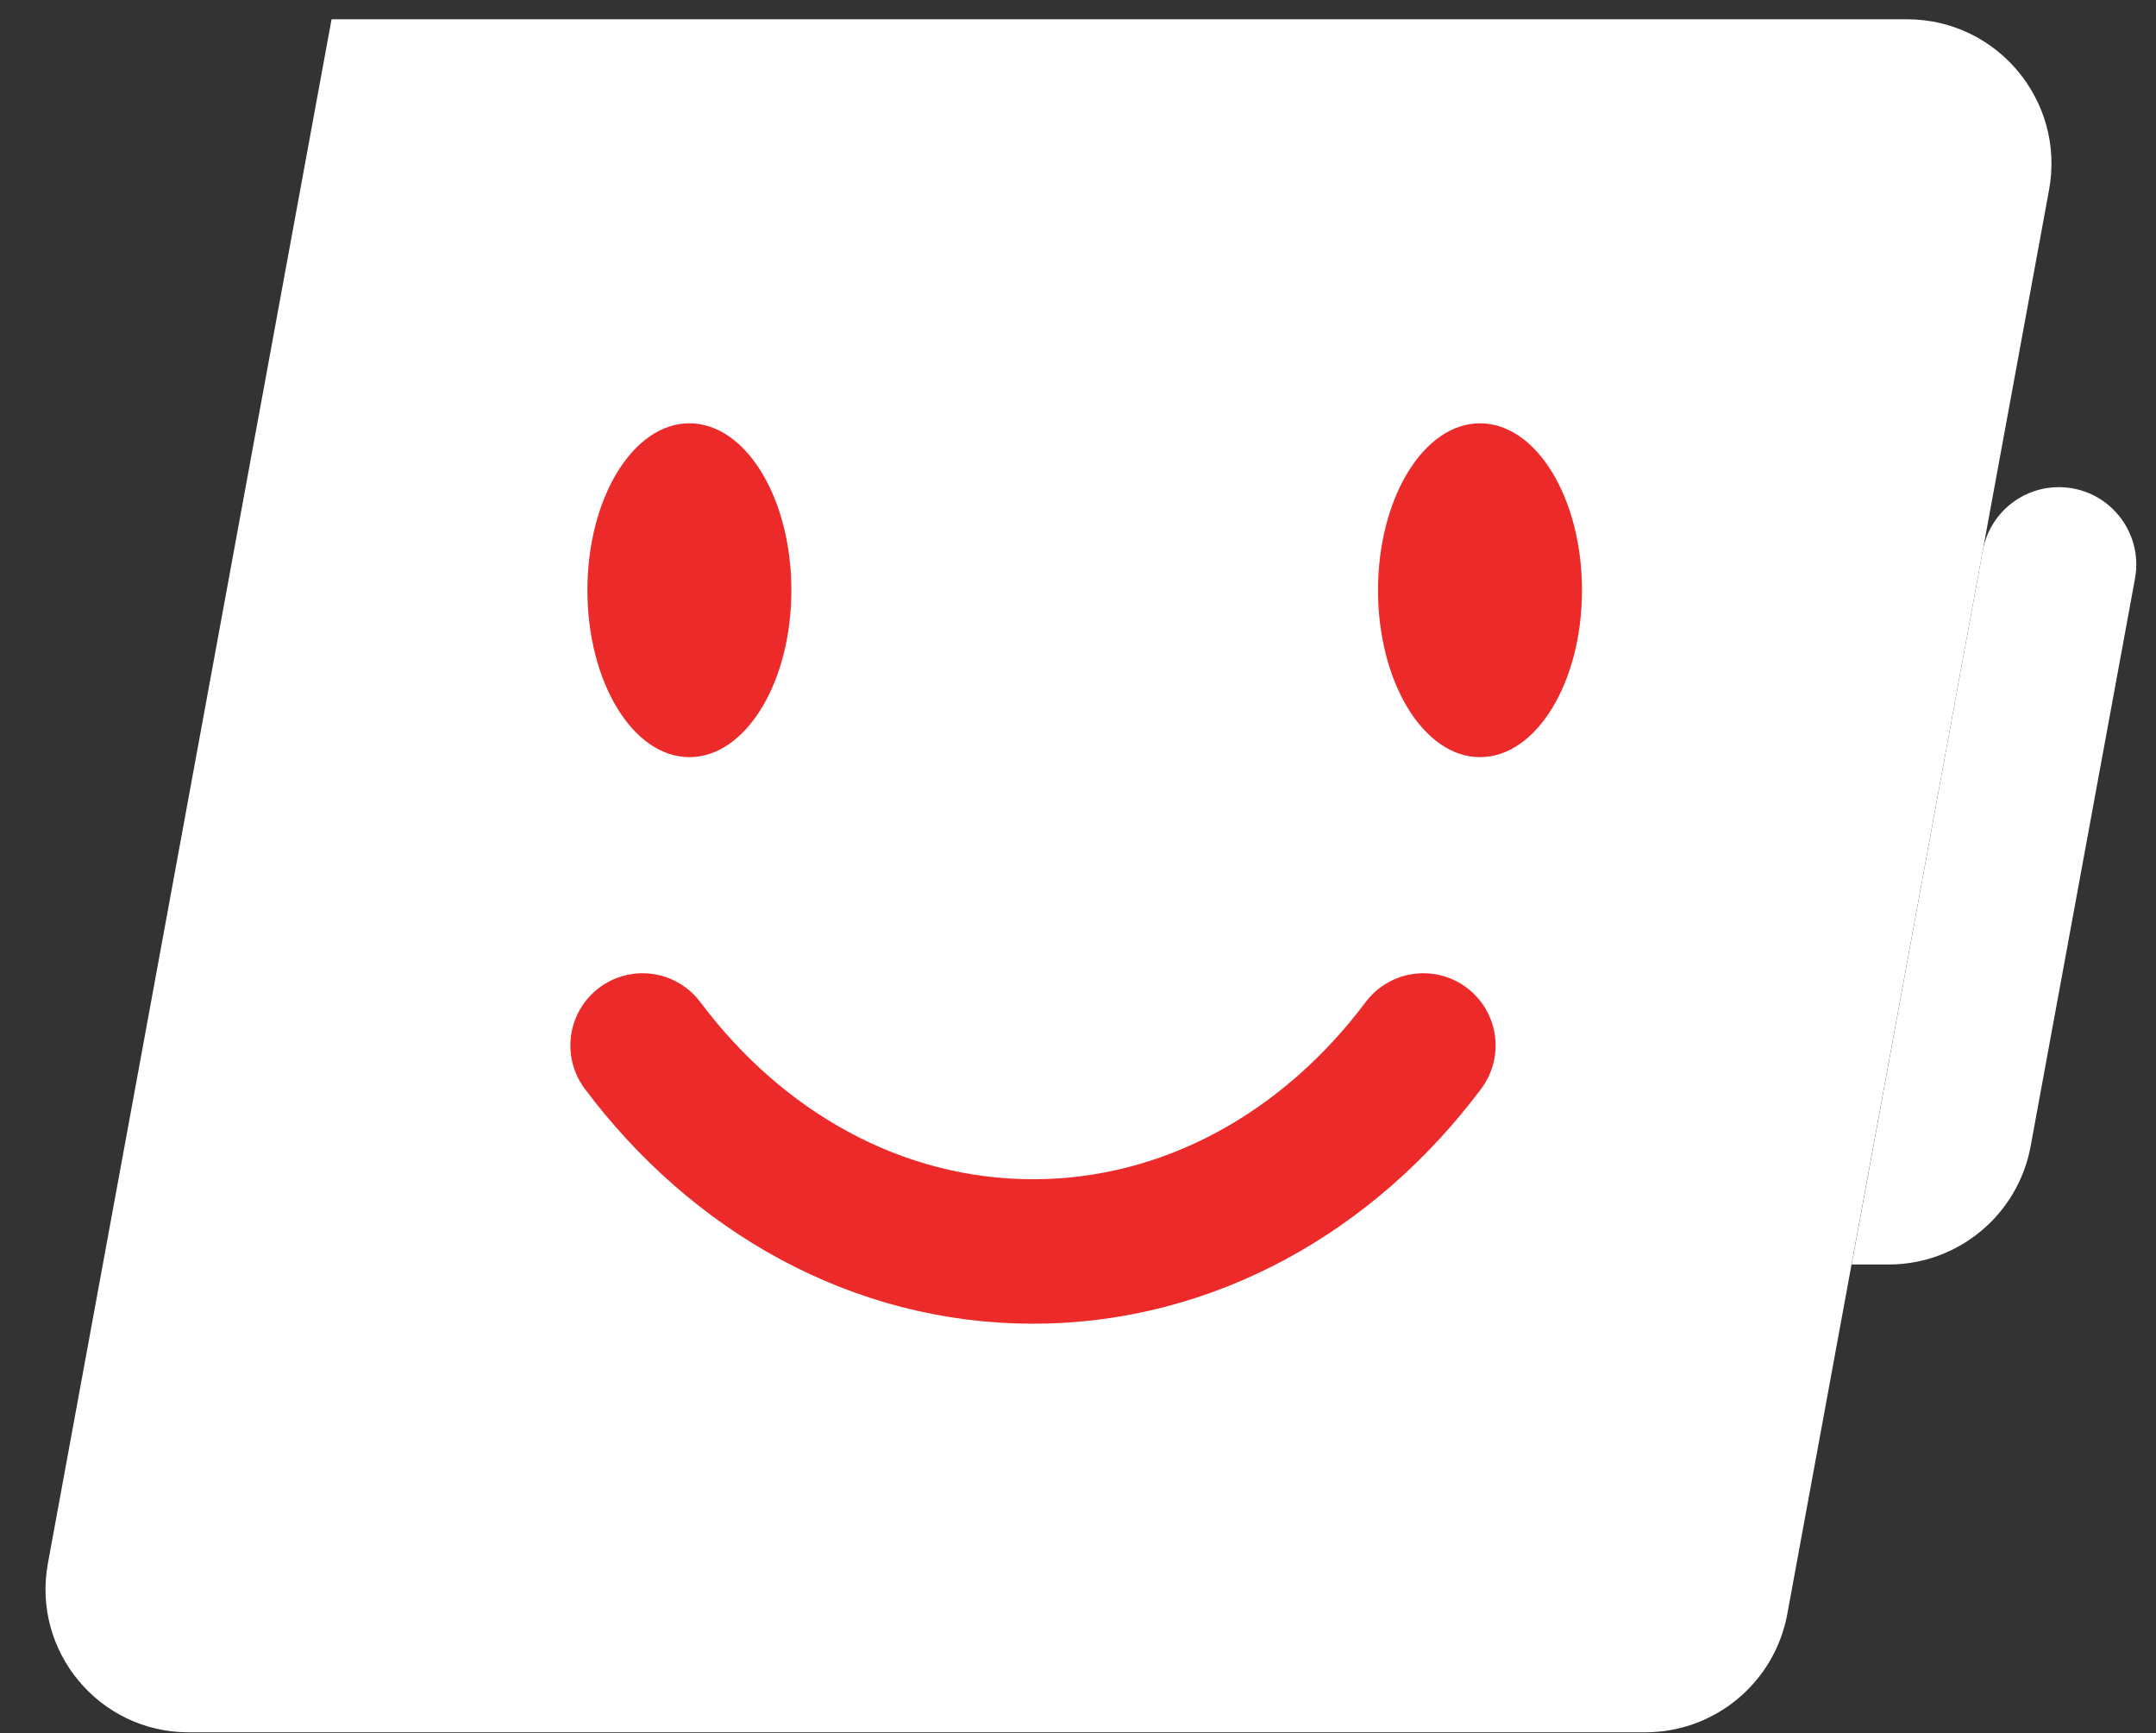 <svg width="107" height="86" viewBox="0 0 107 86" fill="none" xmlns="http://www.w3.org/2000/svg">
<rect x="0" y="0" width="107" height="86" fill="#333333" stroke="none"/>
<path d="M2.377 77.57L16.455 0.956C16.455 0.956 16.456 0.956 16.456 0.956C16.456 0.957 16.456 0.957 16.456 0.957L94.643 0.957C99.121 0.957 102.503 5.017 101.693 9.421L88.702 80.079C88.076 83.481 85.111 85.951 81.652 85.951H9.358C4.924 85.951 1.576 81.931 2.377 77.57Z" fill="white"/>
<ellipse cx="34.214" cy="29.285" rx="5.061" ry="8.282" fill="#EC2A2A"/>
<ellipse cx="73.451" cy="29.285" rx="5.061" ry="8.282" fill="#EC2A2A"/>
<path d="M31.89 51.873C36.58 58.132 43.521 62.094 51.266 62.094C59.01 62.094 65.951 58.132 70.641 51.873" stroke="#EC2A2A" stroke-width="7.168" stroke-linecap="round" stroke-linejoin="round"/>
<path d="M91.897 62.74H93.729C97.188 62.74 100.153 60.27 100.779 56.868L105.958 28.706C106.392 26.346 104.58 24.171 102.181 24.171C100.327 24.171 98.738 25.494 98.403 27.318L91.897 62.74Z" fill="white"/>
</svg>